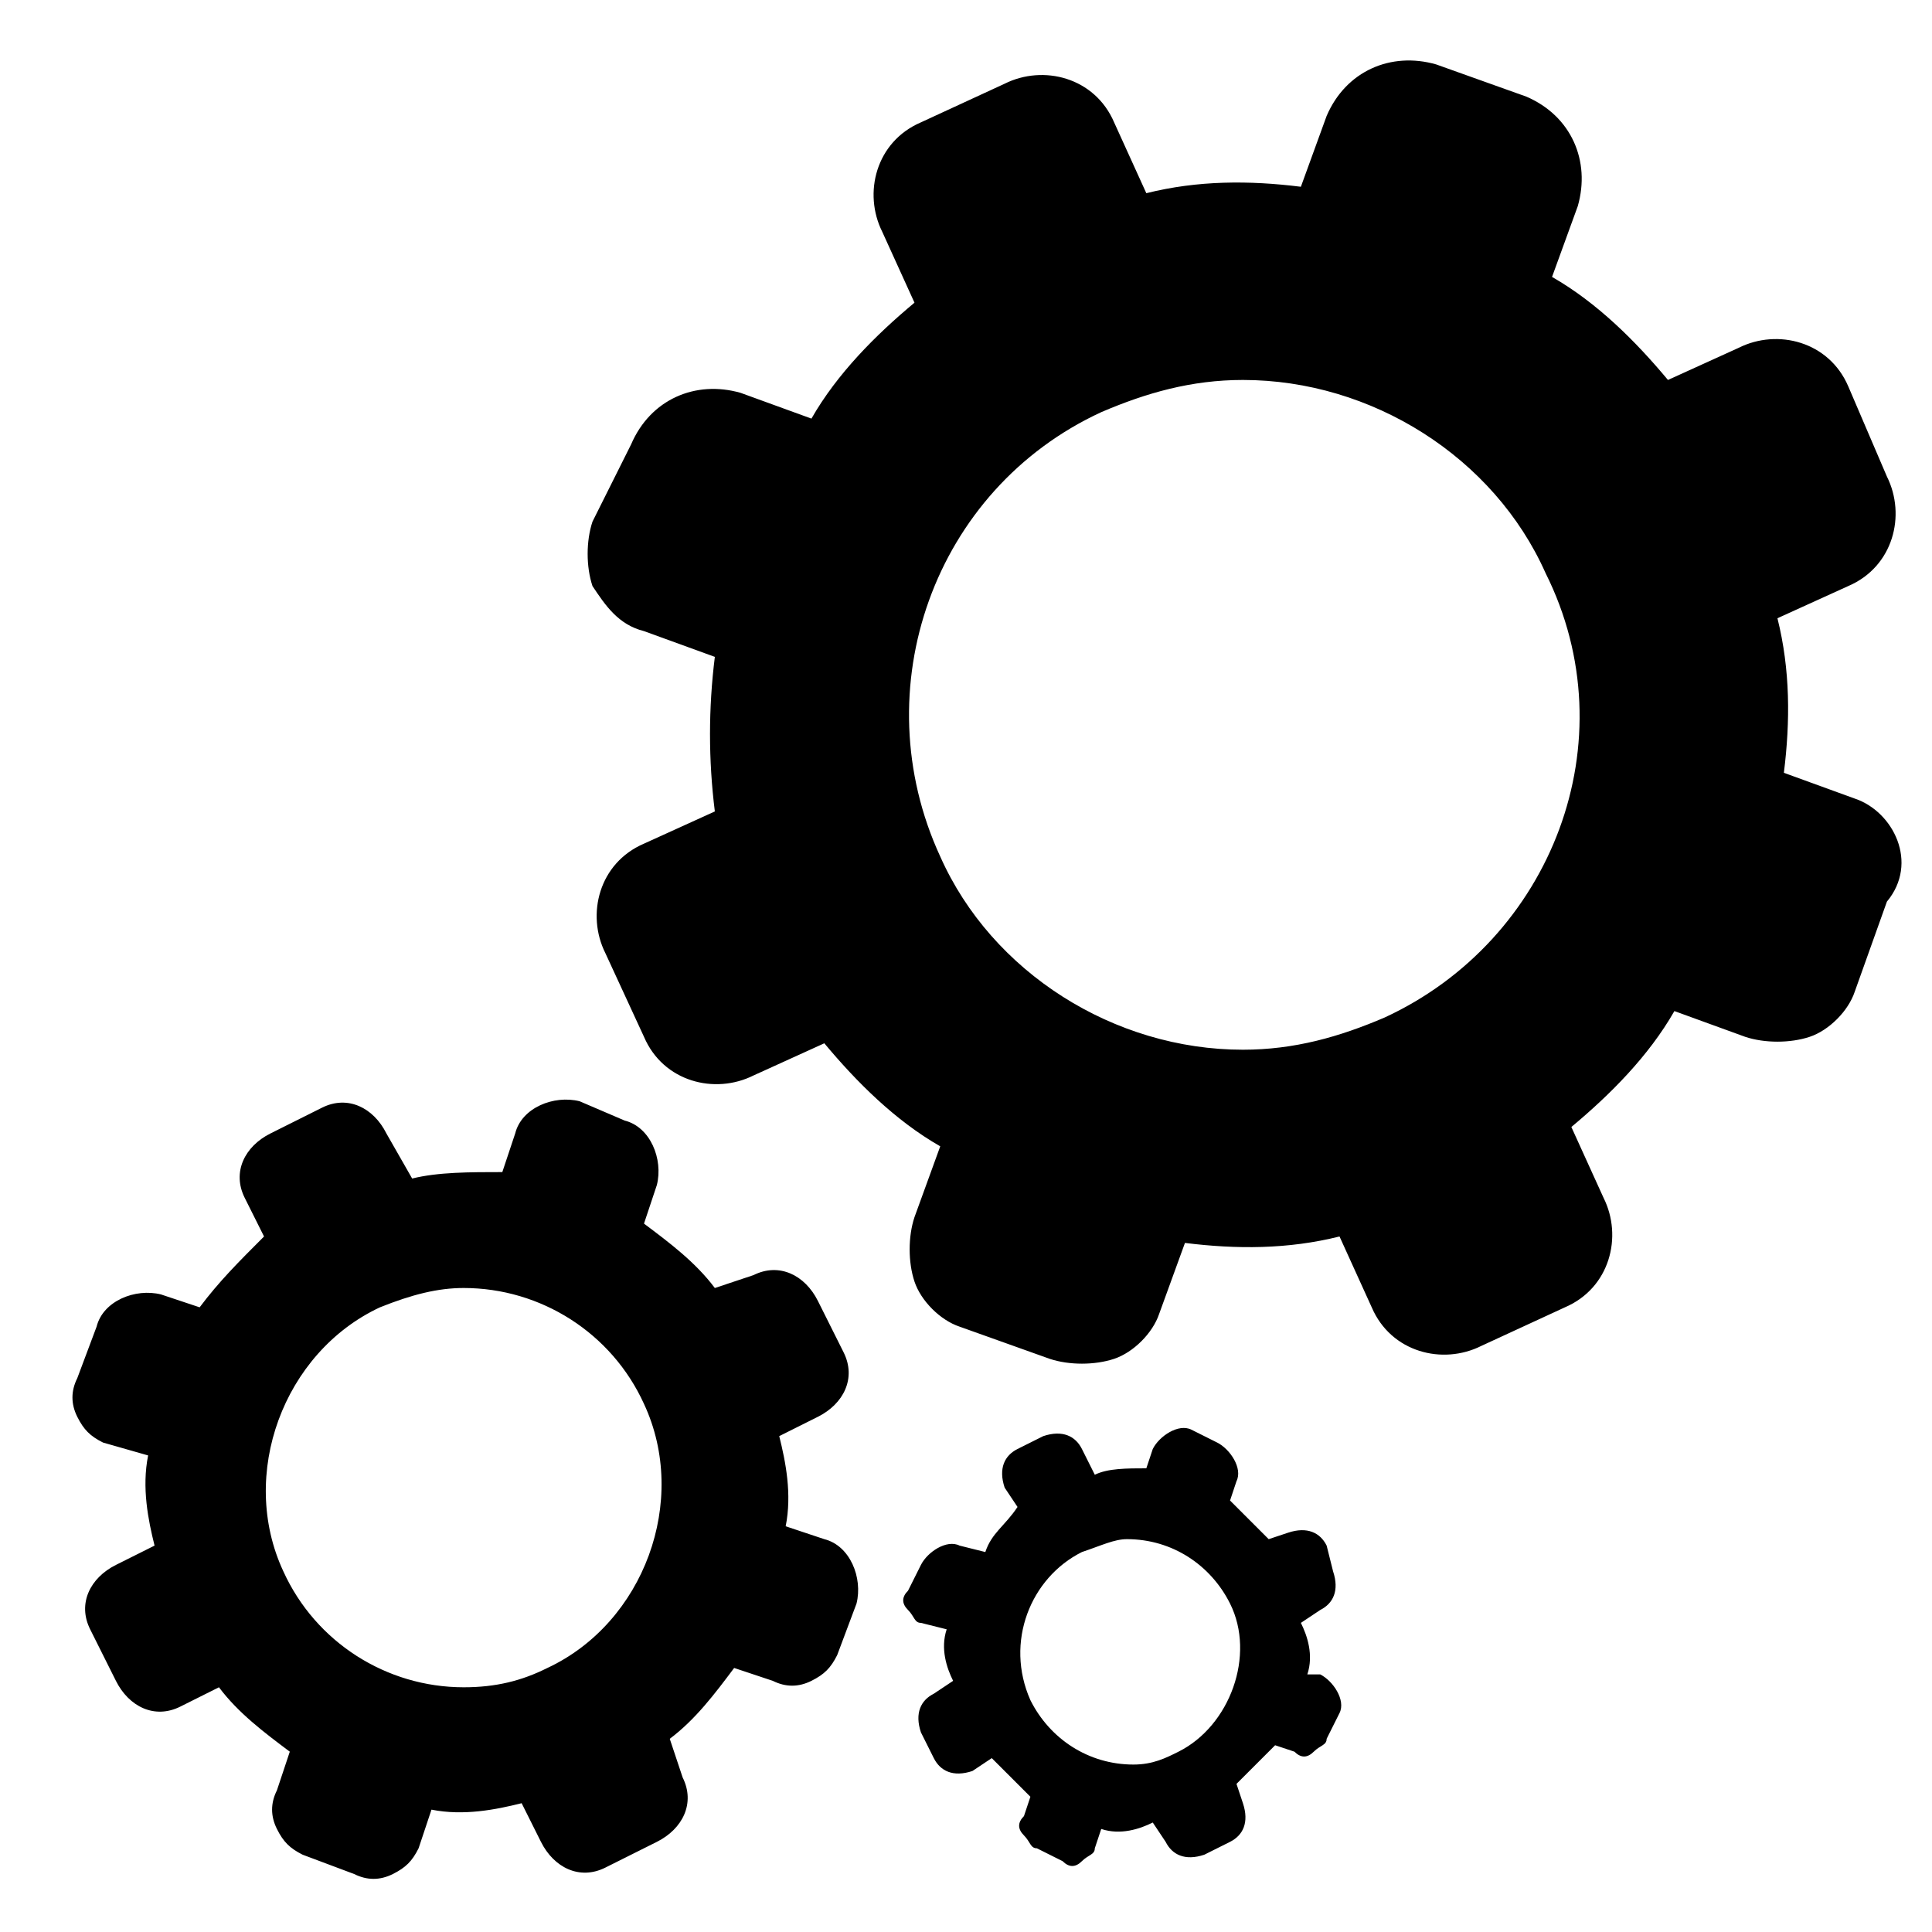 <svg xmlns="http://www.w3.org/2000/svg" width="30" height="30" style="enable-background:new 0 0 30 30" xml:space="preserve"><path d="M5.9 20.3c.5-.2.9-.3 1.3-.3 1.2 0 2.3.7 2.8 1.8.7 1.5 0 3.4-1.5 4.1-.4.2-.8.3-1.3.3-1.2 0-2.3-.7-2.8-1.8-.7-1.5 0-3.4 1.5-4.1m-2.8 0-.6-.2c-.4-.1-.9.1-1 .5l-.3.8c-.1.2-.1.4 0 .6s.2.3.4.4l.7.2c-.1.5 0 1 .1 1.4l-.6.3c-.4.2-.6.6-.4 1l.4.8c.2.4.6.6 1 .4l.6-.3c.3.4.7.7 1.1 1l-.2.6c-.1.2-.1.4 0 .6s.2.3.4.4l.8.3c.2.1.4.1.6 0s.3-.2.4-.4l.2-.6c.5.1 1 0 1.4-.1l.3.6c.2.4.6.6 1 .4l.8-.4c.4-.2.6-.6.4-1l-.2-.6c.4-.3.7-.7 1-1.1l.6.2c.2.1.4.1.6 0 .2-.1.3-.2.4-.4l.3-.8c.1-.4-.1-.9-.5-1l-.6-.2c.1-.5 0-1-.1-1.4l.6-.3c.4-.2.6-.6.4-1l-.4-.8c-.2-.4-.6-.6-1-.4l-.6.2c-.3-.4-.7-.7-1.1-1l.2-.6c.1-.4-.1-.9-.5-1l-.7-.3c-.4-.1-.9.1-1 .5l-.2.6c-.5 0-1 0-1.4.1l-.4-.7c-.2-.4-.6-.6-1-.4l-.8.4c-.4.2-.6.6-.4 1l.3.6c-.4.4-.7.7-1 1.1M16.8 24.1c.3-.1.5-.2.7-.2.7 0 1.3.4 1.6 1 .4.8 0 1.9-.8 2.3-.2.1-.4.2-.7.2-.7 0-1.3-.4-1.6-1-.4-.9 0-1.9.8-2.3m-1.5 0-.4-.1c-.2-.1-.5.1-.6.3l-.2.4c-.1.1-.1.2 0 .3.1.1.1.2.2.2l.4.1c-.1.3 0 .6.1.8l-.3.2c-.2.1-.3.3-.2.6l.2.4c.1.2.3.3.6.2l.3-.2.6.6-.1.3c-.1.1-.1.2 0 .3.1.1.1.2.2.2l.4.2c.1.1.2.1.3 0 .1-.1.2-.1.2-.2l.1-.3c.3.1.6 0 .8-.1l.2.3c.1.2.3.3.6.2l.4-.2c.2-.1.3-.3.2-.6l-.1-.3.6-.6.3.1c.1.1.2.1.3 0 .1-.1.2-.1.2-.2l.2-.4c.1-.2-.1-.5-.3-.6h-.2c.1-.3 0-.6-.1-.8l.3-.2c.2-.1.3-.3.2-.6l-.1-.4c-.1-.2-.3-.3-.6-.2l-.3.1-.6-.6.1-.3c.1-.2-.1-.5-.3-.6l-.4-.2c-.2-.1-.5.1-.6.3l-.1.3c-.3 0-.6 0-.8.1l-.2-.4c-.1-.2-.3-.3-.6-.2l-.4.2c-.2.1-.3.3-.2.6l.2.3c-.2.3-.4.4-.5.7M21.5 15.8c-.7.3-1.4.5-2.2.5-2 0-3.9-1.2-4.7-3-1.2-2.6-.1-5.7 2.5-6.9.7-.3 1.4-.5 2.2-.5 2 0 3.9 1.2 4.7 3 1.3 2.6.1 5.7-2.5 6.9m7.3-3.4-1.1-.4c.1-.8.1-1.6-.1-2.4l1.1-.5c.7-.3.9-1.1.6-1.7L28.7 6c-.3-.7-1.1-.9-1.7-.6l-1.1.5c-.5-.6-1.1-1.2-1.8-1.6l.4-1.1c.2-.7-.1-1.4-.8-1.7L22.3 1c-.7-.2-1.4.1-1.7.8l-.4 1.1c-.8-.1-1.6-.1-2.4.1l-.5-1.1c-.3-.7-1.1-.9-1.7-.6l-1.3.6c-.7.3-.9 1.1-.6 1.7l.5 1.1c-.6.5-1.2 1.1-1.6 1.8l-1.1-.4c-.7-.2-1.4.1-1.7.8l-.6 1.2c-.1.3-.1.7 0 1 .2.3.4.6.8.7l1.1.4c-.1.8-.1 1.6 0 2.4l-1.1.5c-.7.3-.9 1.1-.6 1.7l.6 1.3c.3.7 1.1.9 1.7.6l1.1-.5c.5.6 1.1 1.2 1.8 1.6l-.4 1.1c-.1.3-.1.7 0 1s.4.6.7.7l1.4.5c.3.1.7.1 1 0s.6-.4.7-.7l.4-1.1c.8.1 1.6.1 2.4-.1l.5 1.1c.3.7 1.1.9 1.7.6l1.3-.6c.7-.3.9-1.1.6-1.7l-.5-1.1c.6-.5 1.2-1.1 1.6-1.8l1.1.4c.3.1.7.1 1 0s.6-.4.7-.7l.5-1.4c.5-.6.1-1.4-.5-1.6"/></svg>

